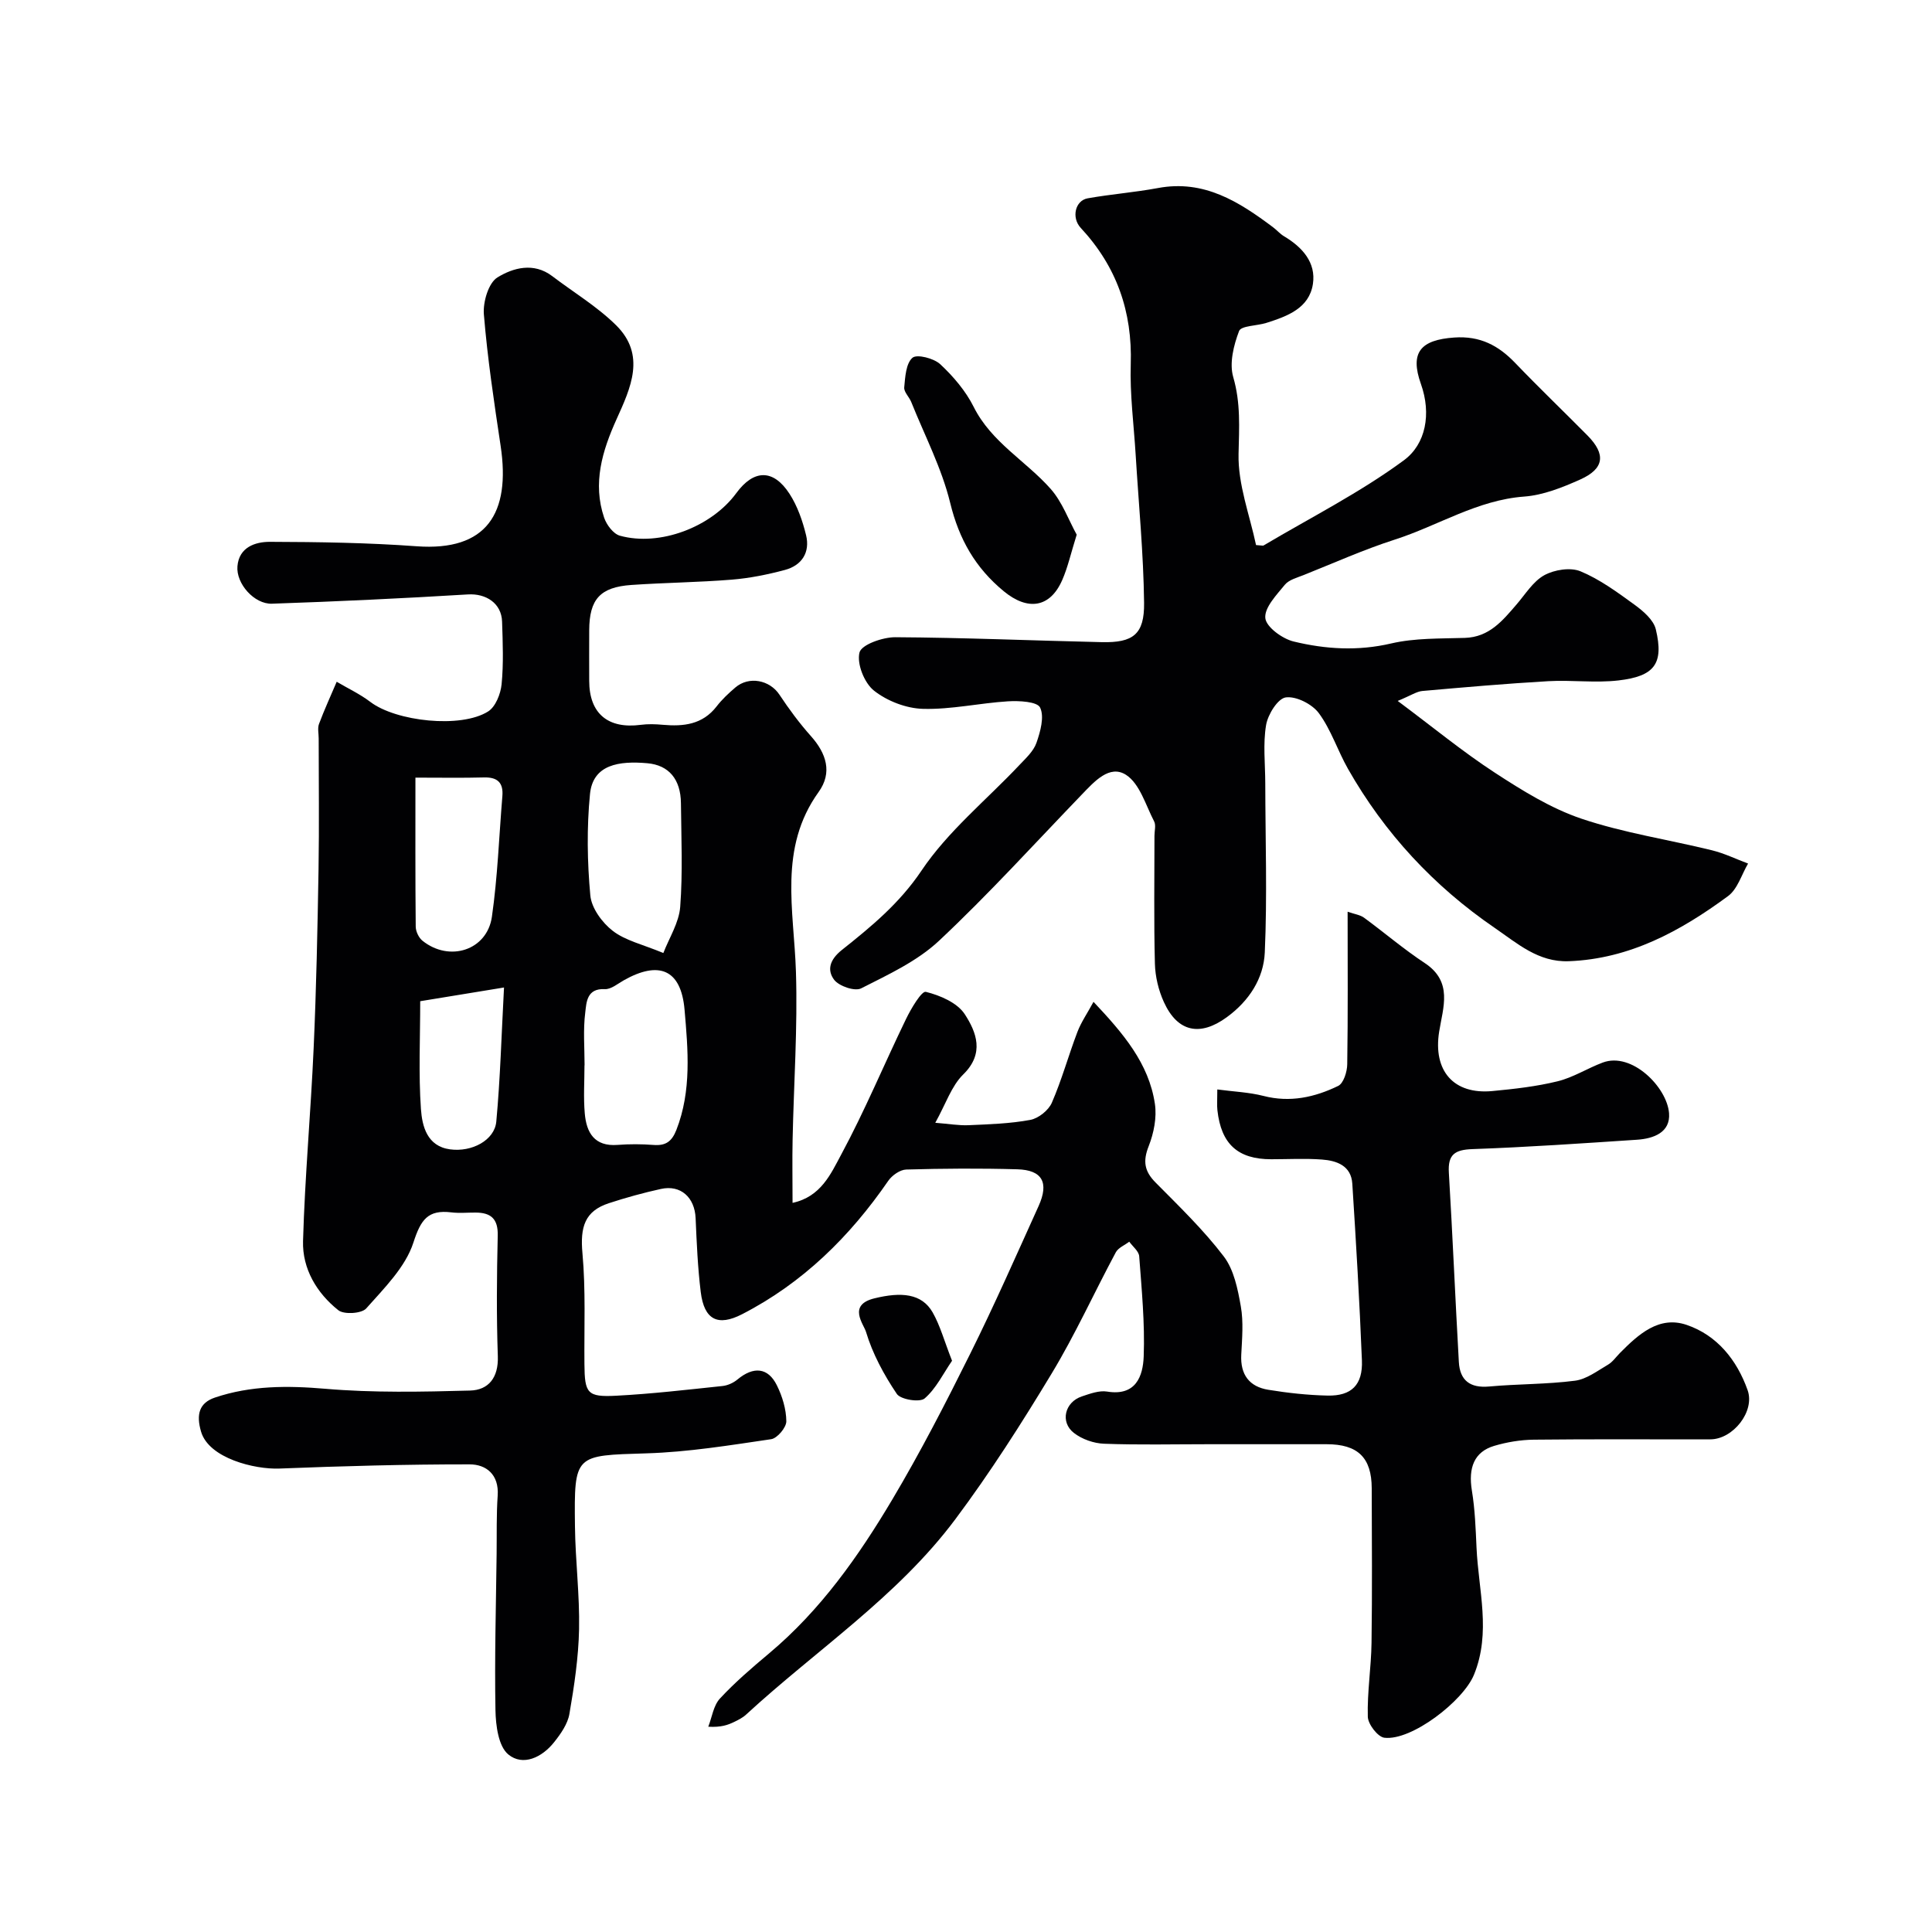 <svg enable-background="new 0 0 400 400" viewBox="0 0 400 400" xmlns="http://www.w3.org/2000/svg"><g fill="#010103"><path d="m164.09 249.04c5.89-1.26 7.95-6.07 10.04-9.94 4.93-9.14 8.92-18.78 13.46-28.14 1.04-2.15 3.22-5.82 4.09-5.61 2.95.73 6.52 2.25 8.07 4.64 2.4 3.7 4.14 8.1-.32 12.46-2.44 2.39-3.6 6.08-5.79 10.01 2.83.22 4.88.59 6.91.5 4.27-.19 8.59-.32 12.77-1.1 1.69-.32 3.76-1.97 4.45-3.55 2.07-4.75 3.44-9.79 5.29-14.64.78-2.05 2.07-3.9 3.34-6.25 6.14 6.52 11.46 12.72 12.71 21.13.42 2.82-.23 6.06-1.29 8.76-1.22 3.09-.9 5.17 1.42 7.51 4.89 4.94 9.94 9.81 14.13 15.31 2.11 2.77 2.9 6.77 3.53 10.35.57 3.23.26 6.65.09 9.98-.22 4.14 1.66 6.64 5.6 7.28 4.05.66 8.16 1.11 12.26 1.2 4.97.11 7.32-2.22 7.12-7.29-.49-12.2-1.21-24.4-1.99-36.59-.24-3.72-3.23-4.77-6.3-4.99-3.48-.26-6.99-.06-10.49-.06-6.9 0-10.37-3.14-11.14-10.16-.11-.99-.02-1.99-.02-4.29 3.36.45 6.54.57 9.56 1.34 5.5 1.42 10.62.28 15.46-2.07 1.12-.54 1.86-2.93 1.88-4.48.16-10.32.08-20.64.08-31.59 1.45.51 2.59.65 3.4 1.24 4.22 3.09 8.21 6.52 12.57 9.39 5.87 3.88 3.79 9.15 2.98 14.22-1.29 8.1 3 13.04 11.02 12.28 4.53-.43 9.1-.94 13.5-2.02 3.24-.79 6.19-2.7 9.35-3.88 6.02-2.26 13.32 5.11 13.73 10.5.3 3.98-3.21 5.25-6.63 5.48-11.35.75-22.7 1.54-34.07 1.94-3.65.13-5.12 1.11-4.89 4.88.78 13.06 1.33 26.14 2.07 39.21.22 3.8 2.32 5.42 6.28 5.06 5.91-.54 11.89-.44 17.77-1.2 2.39-.31 4.64-2.04 6.83-3.32.97-.57 1.67-1.61 2.49-2.44 3.81-3.84 8.07-7.74 13.78-5.8 6.31 2.14 10.43 7.28 12.64 13.53 1.55 4.4-3.03 10.16-7.71 10.17-12.19.03-24.37-.07-36.56.07-2.74.03-5.57.5-8.2 1.28-4.14 1.23-5.4 4.53-4.62 9.27.64 3.89.78 7.87.96 11.82.39 8.77 3.06 17.52-.53 26.3-2.22 5.43-12.91 13.71-18.55 13.04-1.36-.16-3.39-2.8-3.43-4.35-.14-5.09.7-10.19.77-15.3.15-10.66.07-21.33.04-32-.02-6.36-2.88-9.12-9.34-9.12-8.17 0-16.33 0-24.5 0-7.2 0-14.4.17-21.58-.1-2.13-.08-4.56-.93-6.23-2.23-2.92-2.25-1.9-6.4 1.64-7.57 1.68-.56 3.58-1.27 5.23-1 5.96.98 7.42-3.21 7.57-7.27.26-6.9-.42-13.84-.93-20.74-.08-1.05-1.34-2.02-2.06-3.02-.95.73-2.28 1.25-2.79 2.21-4.47 8.33-8.38 16.98-13.26 25.06-6.23 10.32-12.74 20.53-19.95 30.18-11.97 16.03-28.78 27.06-43.32 40.45-.7.65-1.61 1.11-2.48 1.53-1.3.62-2.65 1.14-5.36.99.77-1.97 1.07-4.38 2.41-5.83 3.13-3.38 6.66-6.4 10.2-9.37 10.63-8.92 18.51-20.1 25.5-31.86 5.82-9.79 11.05-19.96 16.12-30.16 5-10.06 9.53-20.35 14.16-30.58 2.2-4.87.76-7.47-4.42-7.61-7.66-.22-15.33-.17-22.99.05-1.28.04-2.93 1.2-3.71 2.33-7.96 11.56-17.69 21.15-30.26 27.62-5.03 2.59-7.86 1.17-8.57-4.59-.62-5.06-.84-10.18-1.06-15.28-.18-4.3-3.08-6.97-7.19-6.06-3.64.8-7.26 1.8-10.8 2.96-4.95 1.63-5.94 4.9-5.44 10.35.69 7.6.34 15.29.41 22.95.05 6.06.58 6.86 6.56 6.55 7.35-.38 14.68-1.24 22.01-2.01 1.08-.11 2.27-.65 3.11-1.35 3.31-2.75 6.32-2.52 8.16 1.2 1.13 2.28 1.94 4.95 1.96 7.45.01 1.28-1.87 3.52-3.14 3.71-8.57 1.26-17.19 2.67-25.83 2.93-14.86.46-14.97.13-14.79 15.11.08 7.1.99 14.21.85 21.3-.12 5.86-1 11.74-2 17.54-.36 2.09-1.8 4.14-3.18 5.87-2.48 3.13-6.44 5.02-9.47 2.52-2.05-1.69-2.6-5.99-2.66-9.15-.2-10.78.11-21.57.24-32.36.05-4.03-.06-8.07.22-12.08.3-4.34-2.36-6.47-5.82-6.47-13.13-.01-26.27.35-39.39.87-5.07.2-14.57-2.11-16.2-7.63-1.06-3.6-.36-5.98 2.87-7.07 7.42-2.5 15-2.49 22.84-1.82 9.93.85 19.98.64 29.97.37 3.84-.1 5.91-2.68 5.76-7.08-.29-8.32-.22-16.67-.02-24.99.09-3.5-1.42-4.77-4.59-4.78-1.67-.01-3.35.16-5-.04-4.87-.59-6.33 1.49-7.87 6.25-1.65 5.1-6.05 9.44-9.77 13.64-.95 1.07-4.6 1.3-5.77.37-4.48-3.56-7.47-8.6-7.31-14.32.38-13.35 1.61-26.68 2.2-40.02.55-12.31.8-24.63 1.01-36.95.15-9.03.03-18.07.03-27.1 0-1-.26-2.1.06-2.98 1.11-2.96 2.43-5.84 3.67-8.75 2.33 1.38 4.82 2.54 6.96 4.17 5.32 4.05 18.75 5.54 24.39 1.98 1.54-.97 2.59-3.63 2.79-5.62.42-4.29.24-8.66.1-12.98-.12-3.82-3.35-5.86-7.08-5.63-13.51.82-27.04 1.46-40.57 1.92-3.66.12-7.45-4.16-7.14-7.76.33-3.94 3.68-5.06 6.74-5.05 10.13.03 20.28.18 30.38.92 14.48 1.05 19.47-6.8 17.37-20.79-1.36-9.05-2.72-18.11-3.47-27.22-.21-2.55.95-6.52 2.82-7.66 3.22-1.98 7.48-3.18 11.32-.27 4.43 3.37 9.3 6.29 13.22 10.16 6.26 6.18 3.04 12.99.09 19.52-2.94 6.52-4.97 13.21-2.55 20.34.5 1.48 1.9 3.35 3.26 3.73 8.25 2.29 18.96-1.79 24.1-8.81 3.62-4.94 7.67-5.04 11.03.15 1.64 2.54 2.7 5.6 3.42 8.56.86 3.54-.87 6.25-4.38 7.19-3.59.96-7.3 1.71-11 2.01-6.91.56-13.86.62-20.78 1.1-6.49.45-8.71 2.96-8.74 9.37-.02 3.5-.01 7 0 10.5.01 6.73 3.87 9.98 10.66 9.09 1.5-.2 3.05-.15 4.56-.01 4.3.38 8.24-.03 11.16-3.81 1.11-1.44 2.47-2.71 3.86-3.9 2.84-2.44 7.13-1.56 9.14 1.47 1.98 2.99 4.14 5.91 6.52 8.58 3.21 3.6 4.48 7.56 1.6 11.57-8.37 11.64-5.1 24.48-4.7 37.2.37 11.58-.45 23.2-.69 34.8-.09 4.18-.01 8.45-.01 13.07zm-43.06-28.48c-.01 0-.02 0-.02 0 0 3.32-.23 6.65.06 9.95.34 3.97 1.98 6.9 6.79 6.53 2.47-.19 4.99-.18 7.46.01 2.49.19 3.76-.69 4.71-3.09 3.19-8.15 2.41-16.66 1.7-24.91-.73-8.42-5.35-10.17-12.58-6.09-1.27.72-2.66 1.9-3.93 1.83-3.77-.2-3.8 2.78-4.05 4.84-.46 3.59-.14 7.28-.14 10.93zm16.31-23.25c1.21-3.14 3.24-6.28 3.49-9.56.54-7.12.22-14.3.15-21.46-.05-4.95-2.5-7.87-6.94-8.27-5.86-.52-11.29.24-11.89 6.39-.68 6.94-.57 14.04.07 20.98.24 2.62 2.45 5.64 4.64 7.33 2.61 2.02 6.16 2.8 10.48 4.59zm-51.33-36.31c0 10.64-.04 20.75.06 30.85.01 1 .63 2.3 1.4 2.92 5.57 4.47 13.36 1.99 14.37-4.94 1.19-8.26 1.48-16.66 2.17-25 .23-2.75-.98-3.94-3.78-3.87-4.49.12-8.97.04-14.22.04zm.99 46.29c0 7.75-.36 15.06.15 22.32.25 3.53 1.25 7.7 6.02 8.35 4.54.62 9.22-1.9 9.58-5.73.83-8.95 1.07-17.95 1.6-27.78-6.34 1.04-11.6 1.9-17.35 2.84z"/><path d="m260.05 112.85c1.23.08 1.44.16 1.55.09 9.76-5.79 19.98-10.95 29.07-17.65 4.53-3.34 5.71-9.62 3.52-15.78-2.35-6.58-.04-9.15 6.91-9.63 5.33-.37 9.12 1.63 12.61 5.27 4.89 5.1 9.99 9.99 14.96 15.01 3.85 3.9 3.5 6.88-1.53 9.13-3.67 1.64-7.64 3.23-11.57 3.52-9.74.72-17.81 6.02-26.74 8.89-6.44 2.07-12.66 4.86-18.95 7.37-1.36.54-3.03.97-3.88 2.01-1.72 2.11-4.24 4.72-4.03 6.89.18 1.84 3.51 4.27 5.84 4.84 6.62 1.61 13.33 2.02 20.22.41 4.9-1.14 10.13-.99 15.23-1.15 5.07-.15 7.83-3.56 10.73-6.93 1.83-2.12 3.42-4.77 5.74-6.05 2.08-1.14 5.4-1.67 7.49-.81 4 1.66 7.64 4.34 11.19 6.92 1.8 1.31 3.94 3.14 4.41 5.1 1.71 7.16-.31 9.72-7.76 10.58-4.77.55-9.66-.12-14.48.15-8.71.5-17.4 1.26-26.09 2.03-1.18.1-2.31.9-5.11 2.06 7.34 5.47 13.47 10.53 20.1 14.85 5.68 3.7 11.62 7.4 17.97 9.54 8.74 2.94 17.99 4.32 26.98 6.53 2.57.63 5 1.82 7.49 2.75-1.35 2.29-2.18 5.29-4.15 6.74-9.81 7.22-20.33 13-32.97 13.48-6.3.24-10.64-3.68-15.34-6.9-12.63-8.65-22.8-19.61-30.37-32.92-2.15-3.78-3.49-8.09-6.04-11.54-1.39-1.88-4.69-3.55-6.84-3.26-1.65.22-3.71 3.53-4.08 5.72-.66 3.91-.18 8.01-.17 12.03.02 11.69.42 23.39-.1 35.06-.24 5.4-3.26 10.05-7.89 13.42-5.49 4-10.15 3.09-12.99-3.13-1.12-2.44-1.8-5.29-1.87-7.97-.23-8.82-.09-17.66-.09-26.49 0-1 .34-2.18-.07-2.97-1.75-3.37-2.97-7.79-5.81-9.63-3.41-2.2-6.58 1.39-9.15 4.06-9.79 10.16-19.29 20.64-29.58 30.29-4.51 4.23-10.5 7-16.12 9.85-1.31.67-4.6-.46-5.6-1.79-1.44-1.93-1.01-4.07 1.61-6.16 6.05-4.81 11.91-9.62 16.48-16.42 5.46-8.14 13.42-14.6 20.25-21.84 1.34-1.42 2.95-2.88 3.56-4.63.81-2.33 1.67-5.4.75-7.3-.6-1.24-4.35-1.43-6.64-1.29-5.88.36-11.75 1.72-17.6 1.56-3.48-.09-7.44-1.62-10.16-3.78-2-1.59-3.58-5.57-2.99-7.89.41-1.63 4.8-3.17 7.4-3.16 14.25.08 28.51.7 42.76 1.02 6.49.15 8.84-1.61 8.76-8.14-.12-10.21-1.12-20.41-1.74-30.61-.38-6.26-1.22-12.54-1.02-18.78.35-10.92-2.93-20.26-10.35-28.23-1.97-2.11-1.17-5.67 1.43-6.13 4.83-.86 9.74-1.23 14.56-2.13 9.52-1.78 16.76 2.82 23.81 8.11.79.59 1.45 1.38 2.29 1.88 3.79 2.25 6.66 5.45 5.97 9.9-.78 5.02-5.32 6.66-9.62 8.03-1.94.62-5.23.57-5.66 1.68-1.13 2.96-2.05 6.67-1.21 9.55 1.56 5.37 1.22 10.45 1.1 15.89-.15 6.32 2.31 12.67 3.62 18.88z"/><path d="m222.92 110.7c-1.22 3.89-1.84 6.76-3 9.4-2.52 5.75-7.13 6.4-12.09 2.32-5.89-4.85-9.27-10.77-11.1-18.29-1.75-7.19-5.28-13.95-8.06-20.88-.42-1.06-1.55-2.09-1.46-3.05.2-2.15.35-4.95 1.71-6.13.91-.79 4.42.1 5.75 1.34 2.71 2.53 5.27 5.53 6.92 8.83 3.67 7.34 10.8 11.18 15.93 16.97 2.43 2.75 3.75 6.51 5.4 9.49z"/><path d="m197.11 281.73c-1.81 2.63-3.29 5.74-5.67 7.8-1 .87-4.97.24-5.76-.93-2.67-3.96-5.03-8.32-6.39-12.87-.48-1.59-3.85-5.55 1.74-6.92 5.58-1.37 9.81-1.02 12.06 2.9 1.57 2.76 2.41 5.93 4.02 10.02z"/></g></svg>